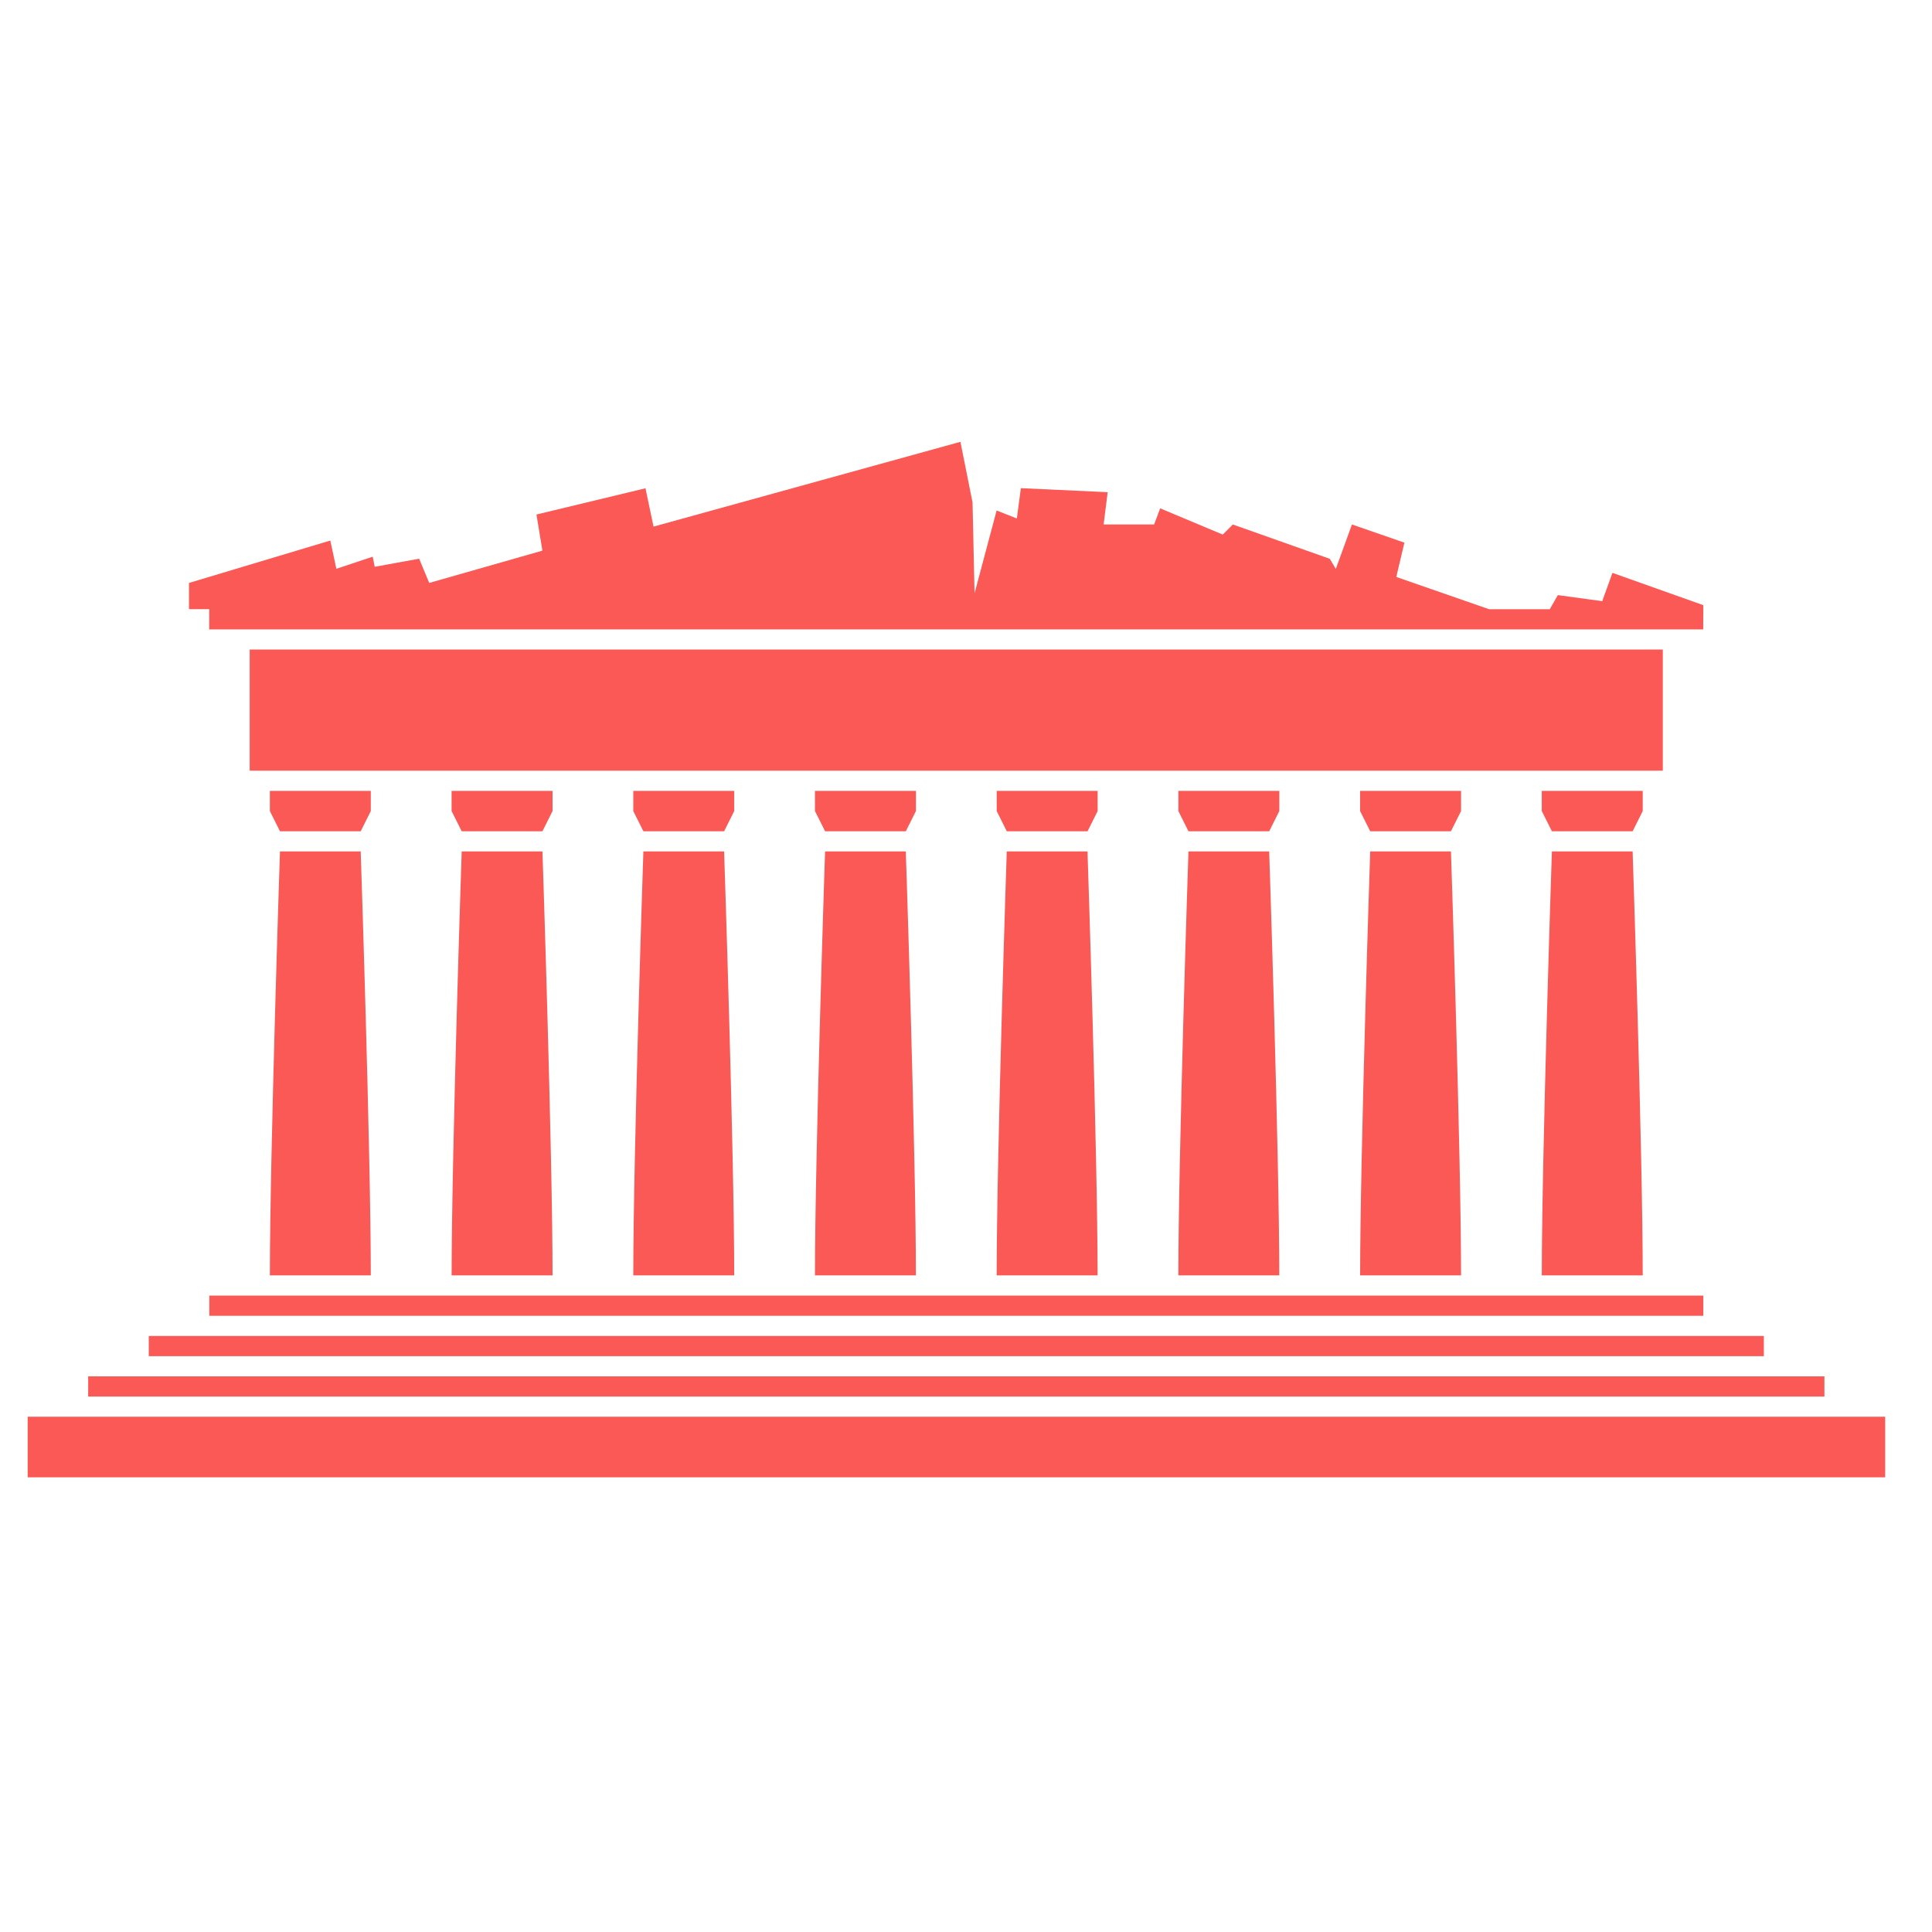 <svg xmlns="http://www.w3.org/2000/svg" xmlns:xlink="http://www.w3.org/1999/xlink" width="70" height="70" viewBox="0 0 70 70">
  <defs>
    <clipPath id="clip-path">
      <rect id="Rectangle_1747" data-name="Rectangle 1747" width="70" height="70" transform="translate(-1047 -10652)" fill="#fff" stroke="#707070" stroke-width="1"/>
    </clipPath>
  </defs>
  <g id="_1._Athen" data-name="1. Athen" transform="translate(1047 10652)" clip-path="url(#clip-path)">
    <g id="Group_1885" data-name="Group 1885" transform="translate(2728.134 -12582)">
      <path id="Path_2750" data-name="Path 2750" d="M92.4,515.2h67.3v2.195H92.4Z" transform="translate(-3866.531 1466.131)" fill="#fa5955"/>
      <path id="Path_2751" data-name="Path 2751" d="M109.2,504h62.907v.732H109.2Z" transform="translate(-3881.139 1475.868)" fill="#fa5955"/>
      <path id="Path_2752" data-name="Path 2752" d="M126,492.8h58.518v.732H126Z" transform="translate(-3895.744 1485.605)" fill="#fa5955"/>
      <path id="Path_2753" data-name="Path 2753" d="M142.8,481.6h54.13v.732H142.8Z" transform="translate(-3910.35 1495.342)" fill="#fa5955"/>
      <path id="Path_2754" data-name="Path 2754" d="M159.965,358.4s-.366,10.972-.366,15.361h3.657c0-4.389-.366-15.361-.366-15.361Z" transform="translate(-3924.955 1602.449)" fill="#fa5955"/>
      <path id="Path_2755" data-name="Path 2755" d="M159.6,341.6v.731l.365.732h2.926l.366-.732V341.6Z" transform="translate(-3924.956 1617.055)" fill="#fa5955"/>
      <path id="Path_2756" data-name="Path 2756" d="M210.365,358.4S210,369.372,210,373.761h3.657c0-4.389-.366-15.361-.366-15.361Z" transform="translate(-3968.771 1602.449)" fill="#fa5955"/>
      <path id="Path_2757" data-name="Path 2757" d="M210,341.6v.731l.366.732h2.926l.366-.732V341.6Z" transform="translate(-3968.772 1617.055)" fill="#fa5955"/>
      <path id="Path_2758" data-name="Path 2758" d="M260.765,358.4s-.366,10.972-.366,15.361h3.657c0-4.389-.366-15.361-.366-15.361Z" transform="translate(-4012.588 1602.449)" fill="#fa5955"/>
      <path id="Path_2759" data-name="Path 2759" d="M260.4,341.6v.731l.366.732h2.926l.365-.732V341.6Z" transform="translate(-4012.589 1617.055)" fill="#fa5955"/>
      <path id="Path_2760" data-name="Path 2760" d="M311.165,358.4s-.366,10.972-.366,15.361h3.657c0-4.389-.366-15.361-.366-15.361Z" transform="translate(-4056.405 1602.449)" fill="#fa5955"/>
      <path id="Path_2761" data-name="Path 2761" d="M310.8,341.6v.731l.366.732h2.926l.366-.732V341.6Z" transform="translate(-4056.406 1617.055)" fill="#fa5955"/>
      <path id="Path_2762" data-name="Path 2762" d="M361.565,358.4s-.366,10.972-.366,15.361h3.657c0-4.389-.366-15.361-.366-15.361Z" transform="translate(-4100.222 1602.449)" fill="#fa5955"/>
      <path id="Path_2763" data-name="Path 2763" d="M361.2,341.6v.731l.366.732h2.926l.366-.732V341.6Z" transform="translate(-4100.222 1617.055)" fill="#fa5955"/>
      <path id="Path_2764" data-name="Path 2764" d="M411.965,358.4s-.366,10.972-.366,15.361h3.657c0-4.389-.366-15.361-.366-15.361Z" transform="translate(-4144.039 1602.449)" fill="#fa5955"/>
      <path id="Path_2765" data-name="Path 2765" d="M411.6,341.6v.731l.365.732h2.926l.366-.732V341.6Z" transform="translate(-4144.039 1617.055)" fill="#fa5955"/>
      <path id="Path_2766" data-name="Path 2766" d="M462.365,358.4S462,369.372,462,373.761h3.657c0-4.389-.366-15.361-.366-15.361Z" transform="translate(-4187.854 1602.449)" fill="#fa5955"/>
      <path id="Path_2767" data-name="Path 2767" d="M462,341.6v.731l.366.732h2.926l.366-.732V341.6Z" transform="translate(-4187.855 1617.055)" fill="#fa5955"/>
      <path id="Path_2768" data-name="Path 2768" d="M512.765,358.4s-.366,10.972-.366,15.361h3.657c0-4.389-.366-15.361-.366-15.361Z" transform="translate(-4231.671 1602.449)" fill="#fa5955"/>
      <path id="Path_2769" data-name="Path 2769" d="M512.4,341.6v.731l.366.732h2.926l.365-.732V341.6Z" transform="translate(-4231.672 1617.055)" fill="#fa5955"/>
      <path id="Path_2770" data-name="Path 2770" d="M154,302.4h51.2v4.389H154Z" transform="translate(-3920.087 1651.134)" fill="#fa5955"/>
      <path id="Path_2771" data-name="Path 2771" d="M192.062,250.791v-.146l-3.292-1.17L188.4,250.5l-1.609-.219-.292.512h-2.195l-3.365-1.17.293-1.243-1.9-.658-.585,1.609-.219-.366-3.512-1.243-.365.366-2.268-.951-.219.585h-1.829l.146-1.17-3.145-.146-.146,1.1-.732-.292-.8,3-.073-3.292-.439-2.195-11.119,3.072-.292-1.389-3.95.951L150,248.67l-4.1,1.17-.366-.878-1.609.293-.073-.366-1.317.439-.219-1.024-5.12,1.536v.951h.732v.732h54.13Z" transform="translate(-3905.482 1701.281)" fill="#fa5955"/>
    </g>
  </g>
</svg>
